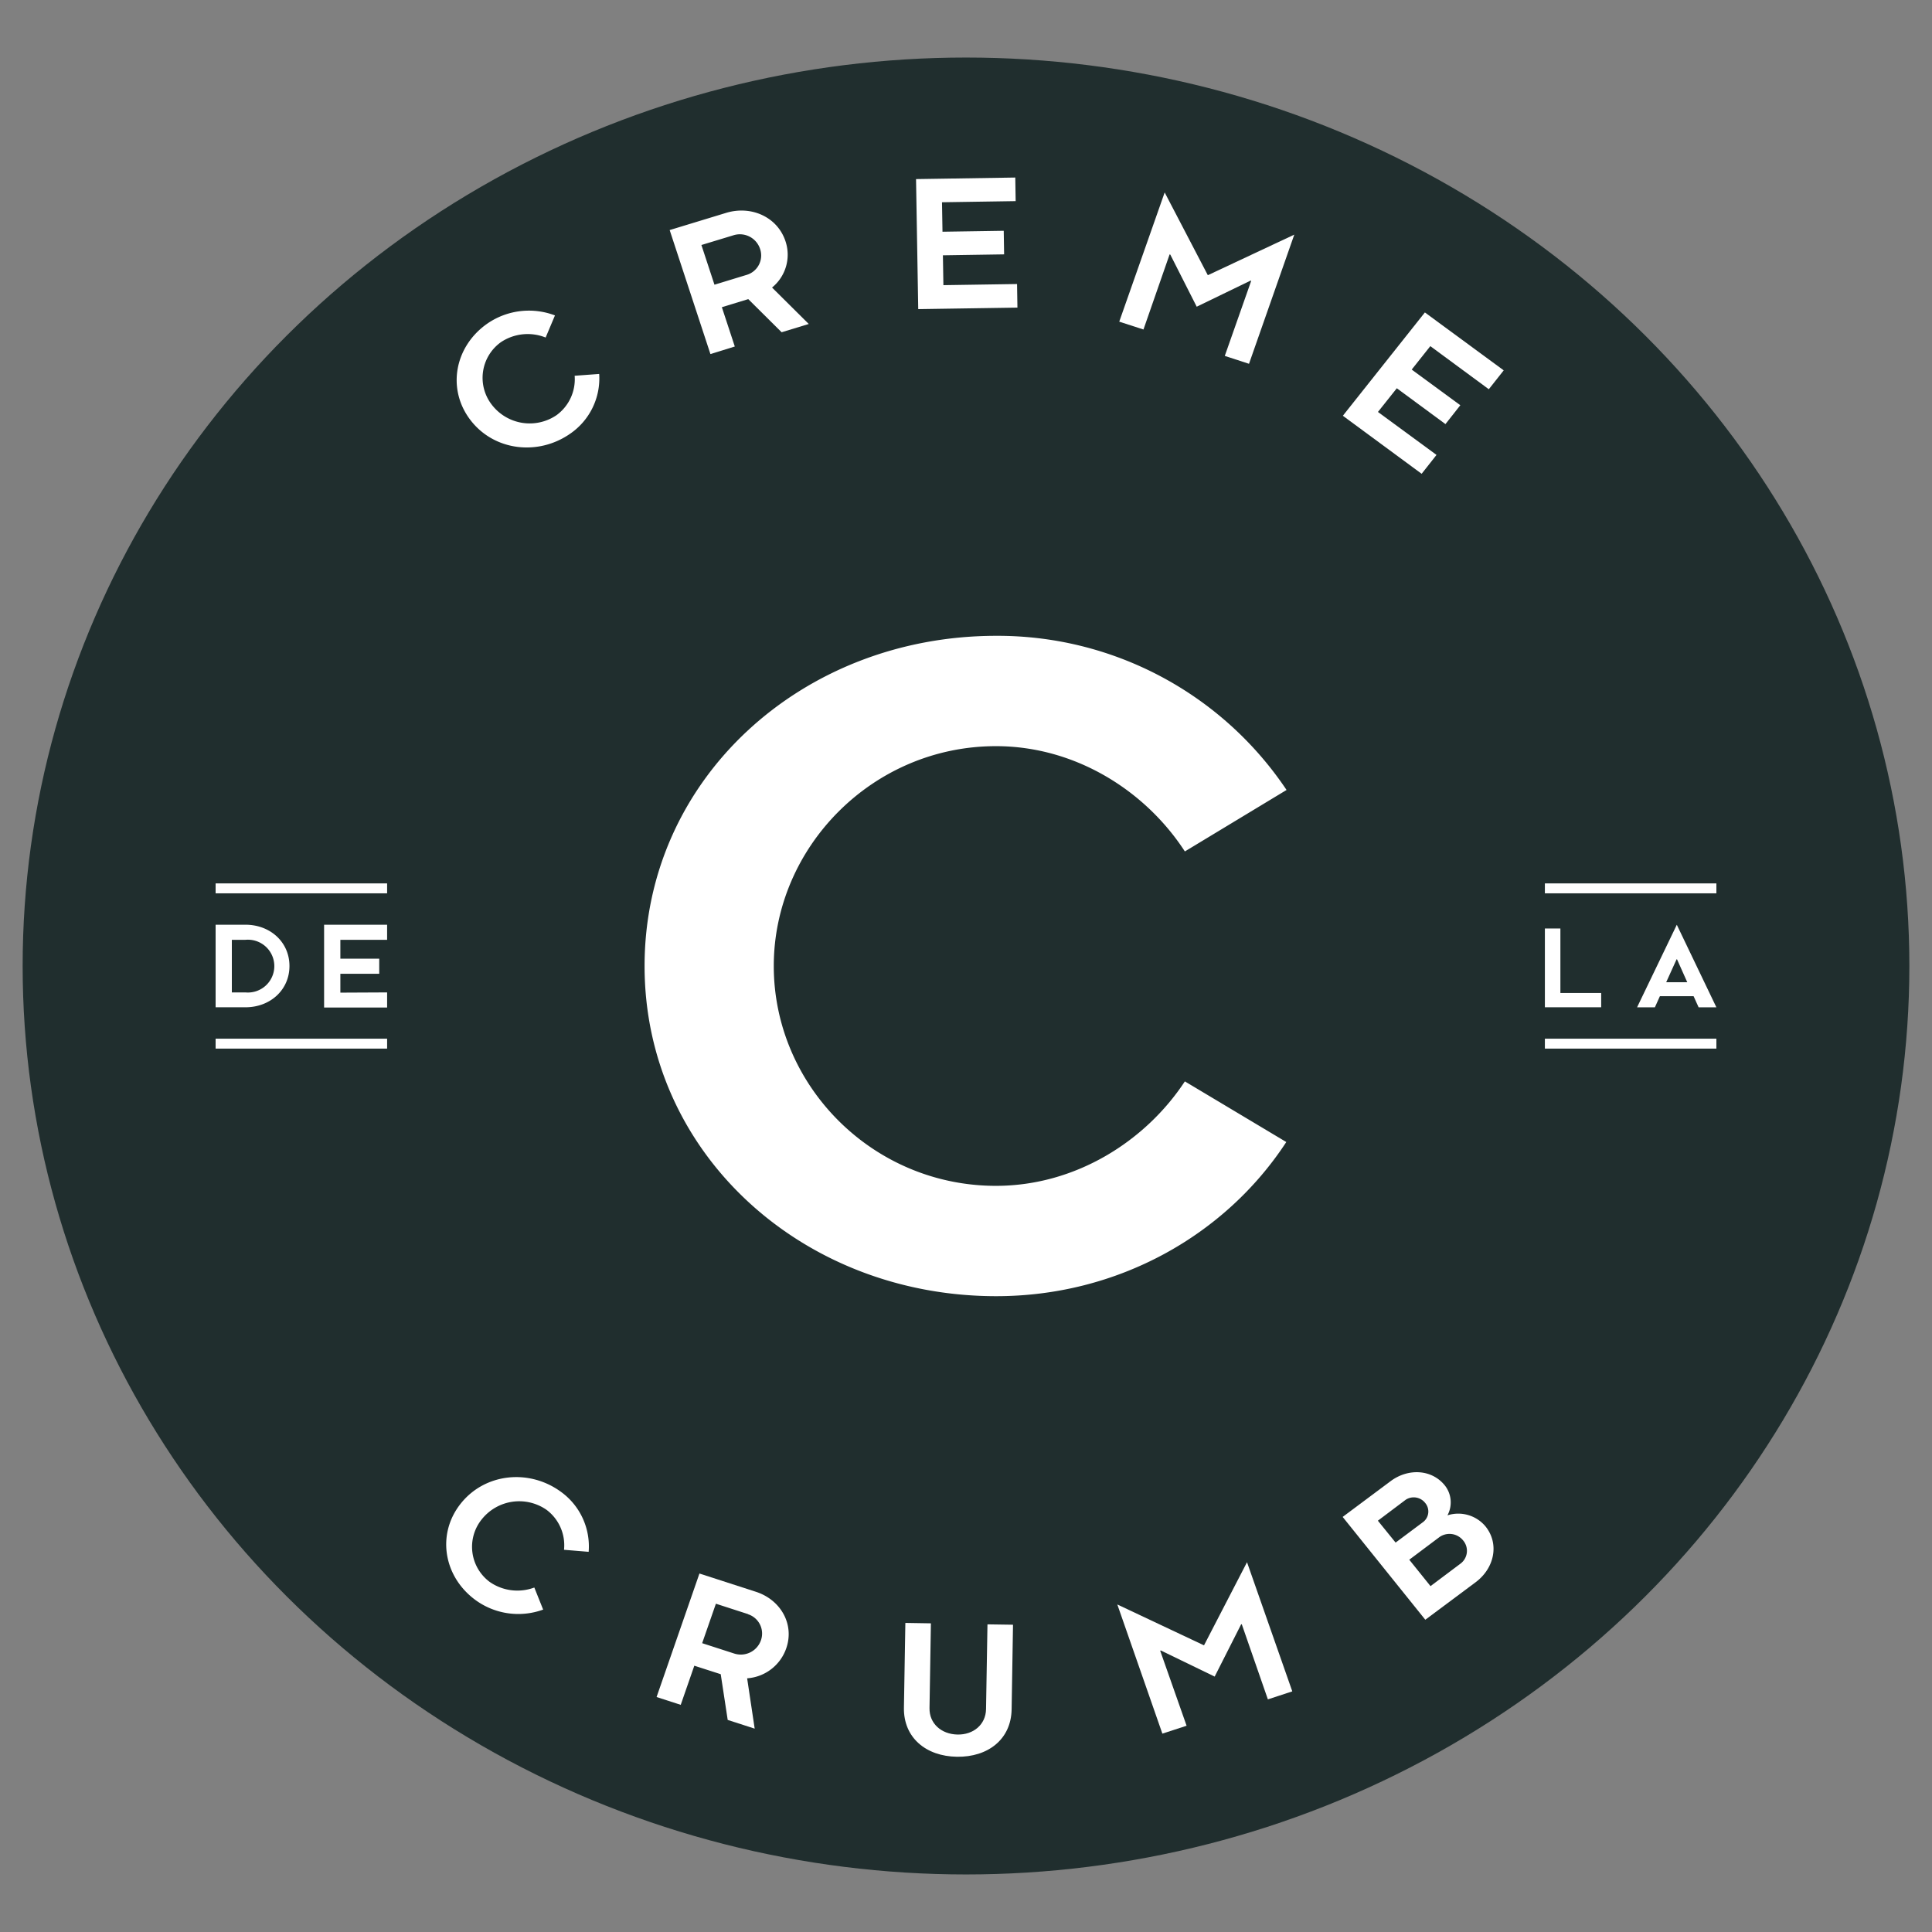 <svg xmlns="http://www.w3.org/2000/svg" viewBox="0 0 512 512">
    <rect x="0" y="0" width="512" height="512" fill="#808080" stroke="none"/>
    <defs>
        <style>.a{fill:#202e2e;}.b{fill:#fff;}</style>
    </defs>
    <ellipse class="a" cx="256" cy="256" rx="250" ry="240.75"/>
    <path class="b"
          d="M314,225.64c-10.43-16.07-29-27.9-50.07-27.9-32.68,0-58.87,26.79-58.87,58.26,0,31.7,26.19,58.26,58.87,58.26,21.09,0,39.64-11.83,50.07-27.68l26.88,16.07C324.68,327.43,296.17,343.5,264,343.5c-51.45,0-93.18-37.94-93.18-87.5S212.5,168.5,264,168.5a92.12,92.12,0,0,1,76.95,40.85Z"/>
    <path class="b"
          d="M144.6,89.45a12.77,12.77,0,0,0-11.84,1.22,11.62,11.62,0,0,0-2.44,16.57,12.65,12.65,0,0,0,17.14,2.8,11.78,11.78,0,0,0,4.83-10.46l6.5-.48a17.76,17.76,0,0,1-7.64,15.8c-8.55,6-20.28,4.59-26.53-3.65s-4.1-19.42,4.45-25.44a19.41,19.41,0,0,1,18-2.22Z"/>
    <path class="b"
          d="M204.6,76.2l9.73,9.66-7.19,2.19-8.84-8.78-7,2.14,3.43,10.42-6.46,2-10.8-32.86,15-4.57c6.64-2,13.58,1.11,15.7,7.55A11.21,11.21,0,0,1,204.6,76.2ZM194.44,62.33l-8.56,2.6,3.46,10.52,8.55-2.61A5.36,5.36,0,0,0,201.44,66,5.64,5.64,0,0,0,194.44,62.33Z"/>
    <path class="b"
          d="M269.53,75.27l.1,6.25-26.29.4-.58-34.46,26.3-.41.1,6.25-19.52.3.13,7.81L266,61.16l.1,6.25-16.22.25.13,7.91Z"/>
    <path class="b"
          d="M308.65,51l11.42,21.9.09,0L343,62.18,331,96.41l-6.42-2.09,7-19.89-.18-.06-14.26,6.91-7-13.81-.18-.06-6.93,19.91-6.42-2.08Z"/>
    <path class="b"
          d="M380.69,120.56l-3.94,5-20.88-15.38,21.74-27.38L398.5,98.15l-3.95,5-15.5-11.42-4.93,6.21L387,107.39l-3.94,5-12.89-9.5-5,6.28Z"/>
    <path class="b"
          d="M149.47,410.71a11.72,11.72,0,0,0-4.62-10.58,12.68,12.68,0,0,0-17.18,2.51,11.59,11.59,0,0,0,2.14,16.61,12.83,12.83,0,0,0,11.79,1.46l2.34,5.85a19.24,19.24,0,0,1-17.9-2.51c-8.45-6.16-10.4-17.38-4-25.51s18.14-9.37,26.59-3.21A17.84,17.84,0,0,1,156,411.25Z"/>
    <path class="b"
          d="M198,444.77l2,13.34-7.15-2.31L191,443.68l-7-2.25L180.4,451.8,174,449.73,185.36,417l14.94,4.83c6.6,2.13,10.29,8.61,8.06,15A11.85,11.85,0,0,1,198,444.77Zm.28-17L189.72,425l-3.64,10.46,8.51,2.75a5.65,5.65,0,0,0,7.07-3.53A5.37,5.37,0,0,0,198.23,427.79Z"/>
    <path class="b"
          d="M268.09,453c-.13,7.95-6.28,12.68-14.48,12.56s-14.19-5.05-14.06-13l.38-22.47,6.77.11-.37,22.47c-.07,4.09,3.13,6.9,7.38,7s7.53-2.64,7.6-6.73l.38-22.47,6.77.1Z"/>
    <path class="b"
          d="M296.1,425.2,319,436l.09,0L330.47,414l12,34.23L336,450.35l-6.92-19.92-.18.06-7,13.82-14.26-6.91-.18.05,7,19.89-6.42,2.09Z"/>
    <path class="b"
          d="M391.07,419.3l-13.35,9.95L355.82,402l12.71-9.48c4.64-3.46,10.9-3.18,14.37,1.14a7.24,7.24,0,0,1,.69,7.92,9.39,9.39,0,0,1,10.09,2.94C397.39,409.13,396.05,415.58,391.07,419.3Zm-21.22-10.5,7.35-5.49a3.51,3.51,0,0,0,.5-5,3.86,3.86,0,0,0-5.2-.84L365.15,403Zm11.62-1.46-8,6,5.63,7,8-6a4.24,4.24,0,0,0,.64-6.11A4.63,4.63,0,0,0,381.47,407.34Z"/>
    <path class="b"
          d="M65.05,245.06c6.57,0,11.66,4.61,11.66,10.94s-5.09,10.94-11.66,10.94H57.14V245.06Zm0,4H61.44V263h3.61a7,7,0,1,0,0-13.94Z"/>
    <path class="b" d="M102.59,263v4H85.89V245.06h16.7v4H90.2v5h10.3v4H90.2v5Z"/>
    <rect class="b" x="57.14" y="234.11" width="45.45" height="2.63"/>
    <rect class="b" x="57.14" y="275.26" width="45.45" height="2.63"/>
    <path class="b" d="M424.33,266.94H409.41V246.06h4.11v17.1h10.81Z"/>
    <path class="b"
          d="M448.82,264h-8.93l-1.33,2.95h-4.72l10.53-21.88,10.49,21.88h-4.71Zm-7.26-3.7h5.58l-2.71-6.07h-.12Z"/>
    <rect class="b" x="409.41" y="234.11" width="45.45" height="2.63"/>
    <rect class="b" x="409.41" y="275.26" width="45.45" height="2.63"/>
</svg>